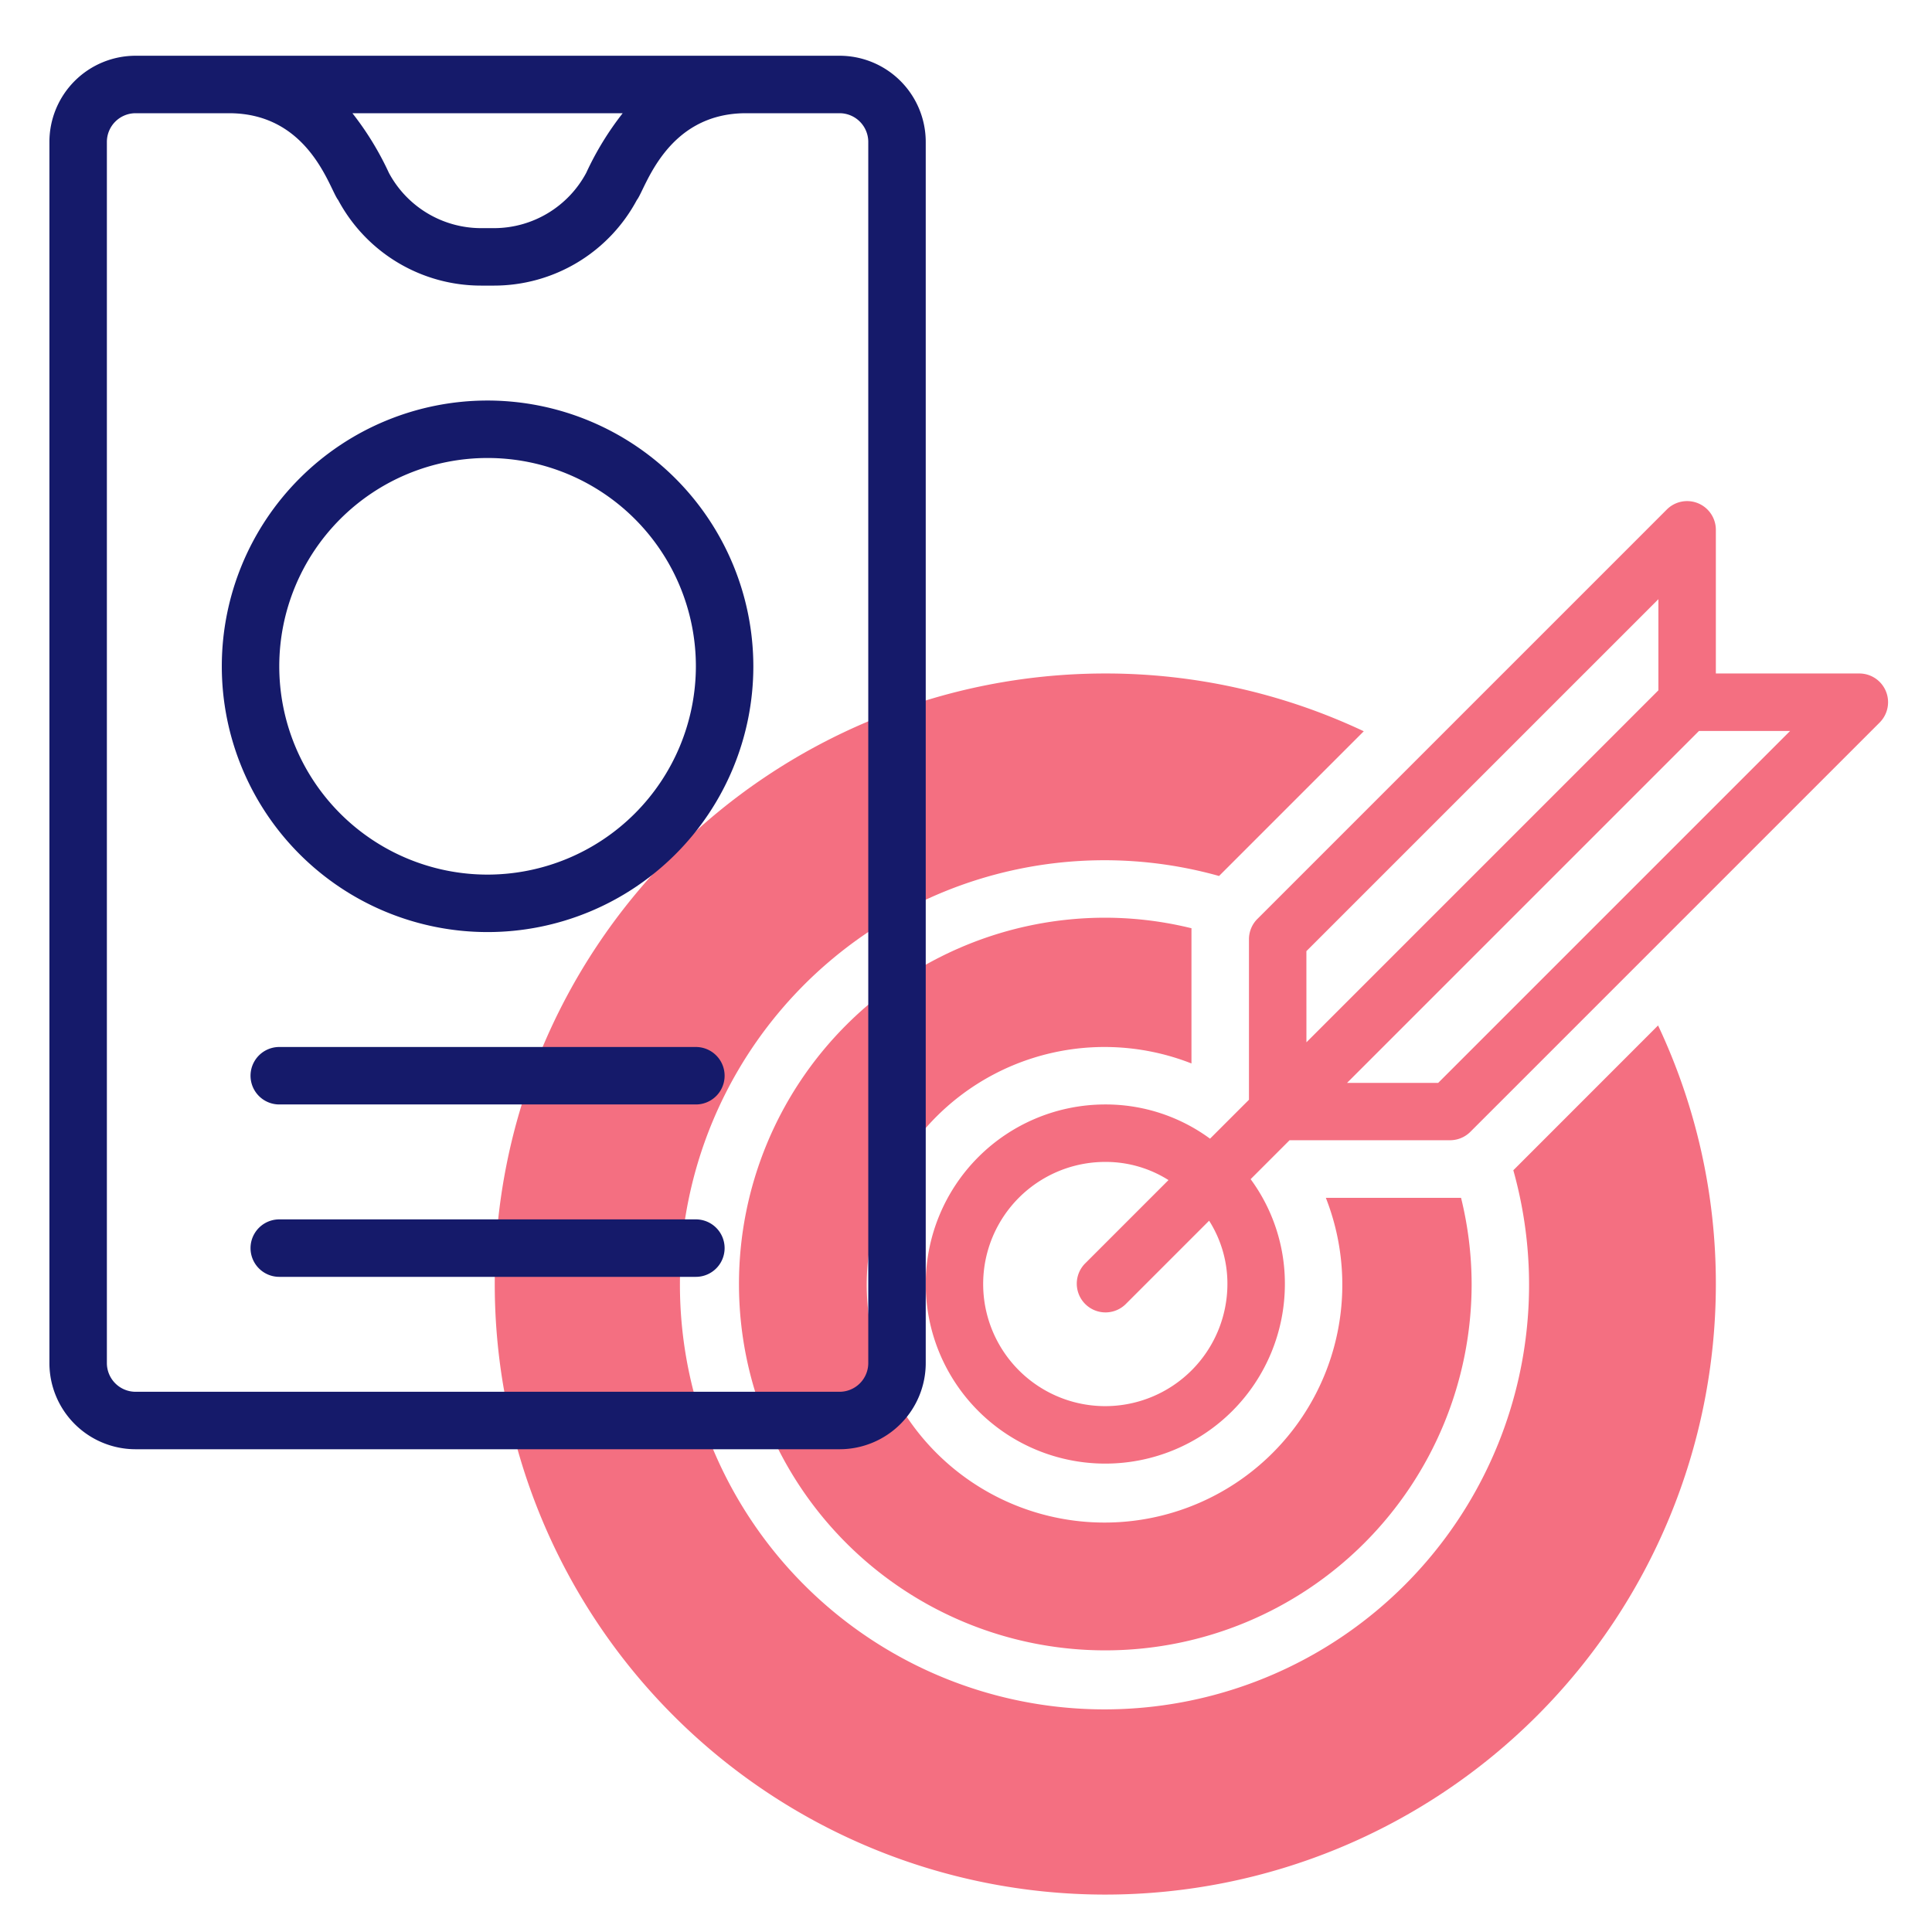 <svg xmlns:dc="http://purl.org/dc/elements/1.1/" xmlns:cc="http://creativecommons.org/ns#" xmlns:rdf="http://www.w3.org/1999/02/22-rdf-syntax-ns#" xmlns:svg="http://www.w3.org/2000/svg" xmlns="http://www.w3.org/2000/svg" xmlns:sodipodi="http://sodipodi.sourceforge.net/DTD/sodipodi-0.dtd" xmlns:inkscape="http://www.inkscape.org/namespaces/inkscape" sodipodi:docname="1.svg" inkscape:version="1.0 (4035a4fb49, 2020-05-01)" id="svg8" viewBox="0 0 44.313 44.313" height="44.313mm" width="44.313mm"><defs id="defs2"></defs><g transform="translate(-70.826,-42.099)" id="layer1" inkscape:groupmode="layer" inkscape:label="Livello 1"><g id="g621" transform="matrix(0.659,0,0,0.659,178.751,59.599)"><path id="path590" fill="#c4a2fc" d="m -99.051,-3.115 h -5 v -5 a 1,1 0 0 0 -1.707,-0.707 l -14.25,14.25 a 1,1 0 0 0 -0.293,0.707 v 5.586 l -1.355,1.355 a 6.129,6.129 0 0 0 -3.646,-1.191 6.25,6.25 0 1 0 6.251,6.25 6.13,6.13 0 0 0 -1.192,-3.65 l 1.355,-1.355 h 5.586 a 1,1 0 0 0 0.707,-0.293 l 14.25,-14.25 a 1,1 0 0 0 -0.706,-1.702 z M -125.302,22.385 a 4.25,4.25 0 1 1 0,-8.5 4.085,4.085 0 0 1 2.2,0.632 l -2.911,2.911 a 1,1 0 0 0 1.414,1.414 l 2.911,-2.911 a 4.083,4.083 0 0 1 0.637,2.204 4.255,4.255 0 0 1 -4.251,4.25 z m 7,-15.836 12.251,-12.25 v 3.172 l -12.25,12.25 z m 4.586,4.586 h -3.172 l 12.25,-12.25 h 3.172 z" style="fill:#f46f81;fill-opacity:1"></path><path id="path592" fill="#c4a2fc" d="m -111.1,14.175 a 14.777,14.777 0 1 1 -10.242,-10.242 l 5.037,-5.037 a 21.06,21.06 0 0 0 -9,-2.011 21.25,21.25 0 1 0 21.254,21.25 21.06,21.06 0 0 0 -2.011,-9 z" style="fill:#f46f81;fill-opacity:1"></path><path id="path594" fill="#c4a2fc" d="m -112.919,15.135 h -4.706 a 8.276,8.276 0 1 1 -4.677,-4.677 V 5.752 a 12.632,12.632 0 0 0 -3,-0.367 12.75,12.75 0 1 0 12.751,12.75 12.632,12.632 0 0 0 -0.368,-3 z" style="fill:#f46f81;fill-opacity:1"></path><g id="g604" fill="#151a6a" transform="translate(-162.051,-24.615)"><path id="path596" d="M 27.5,0 H 3 A 3,3 0 0 0 0,3 v 42.5 a 3,3 0 0 0 3,3 h 24.5 a 3,3 0 0 0 3,-3 V 3 a 3,3 0 0 0 -3,-3 z M 19.953,2 A 10.454,10.454 0 0 0 18.683,4.077 3.645,3.645 0 0 1 15.468,6 H 15.031 A 3.645,3.645 0 0 1 11.816,4.077 10.454,10.454 0 0 0 10.546,2 Z M 28.5,45.5 a 1,1 0 0 1 -1,1 H 3 a 1,1 0 0 1 -1,-1 V 3 A 1,1 0 0 1 3,2 h 3.25 c 2.8,0 3.5,2.648 3.8,3.022 A 5.641,5.641 0 0 0 15.031,8 h 0.437 A 5.641,5.641 0 0 0 20.445,5.022 C 20.745,4.648 21.453,2 24.245,2 H 27.5 a 1,1 0 0 1 1,1 z"></path><path id="path598" d="M 15.25,12 A 9.25,9.25 0 1 0 24.5,21.25 9.26,9.26 0 0 0 15.25,12 Z m 0,16.5 a 7.25,7.25 0 1 1 7.25,-7.25 7.258,7.258 0 0 1 -7.25,7.25 z"></path><path id="path600" d="M 22.5,40.5 H 8 a 1,1 0 0 0 0,2 h 14.5 a 1,1 0 0 0 0,-2 z"></path><path id="path602" d="M 22.5,34.5 H 8 a 1,1 0 0 0 0,2 h 14.5 a 1,1 0 0 0 0,-2 z"></path></g></g></g></svg>